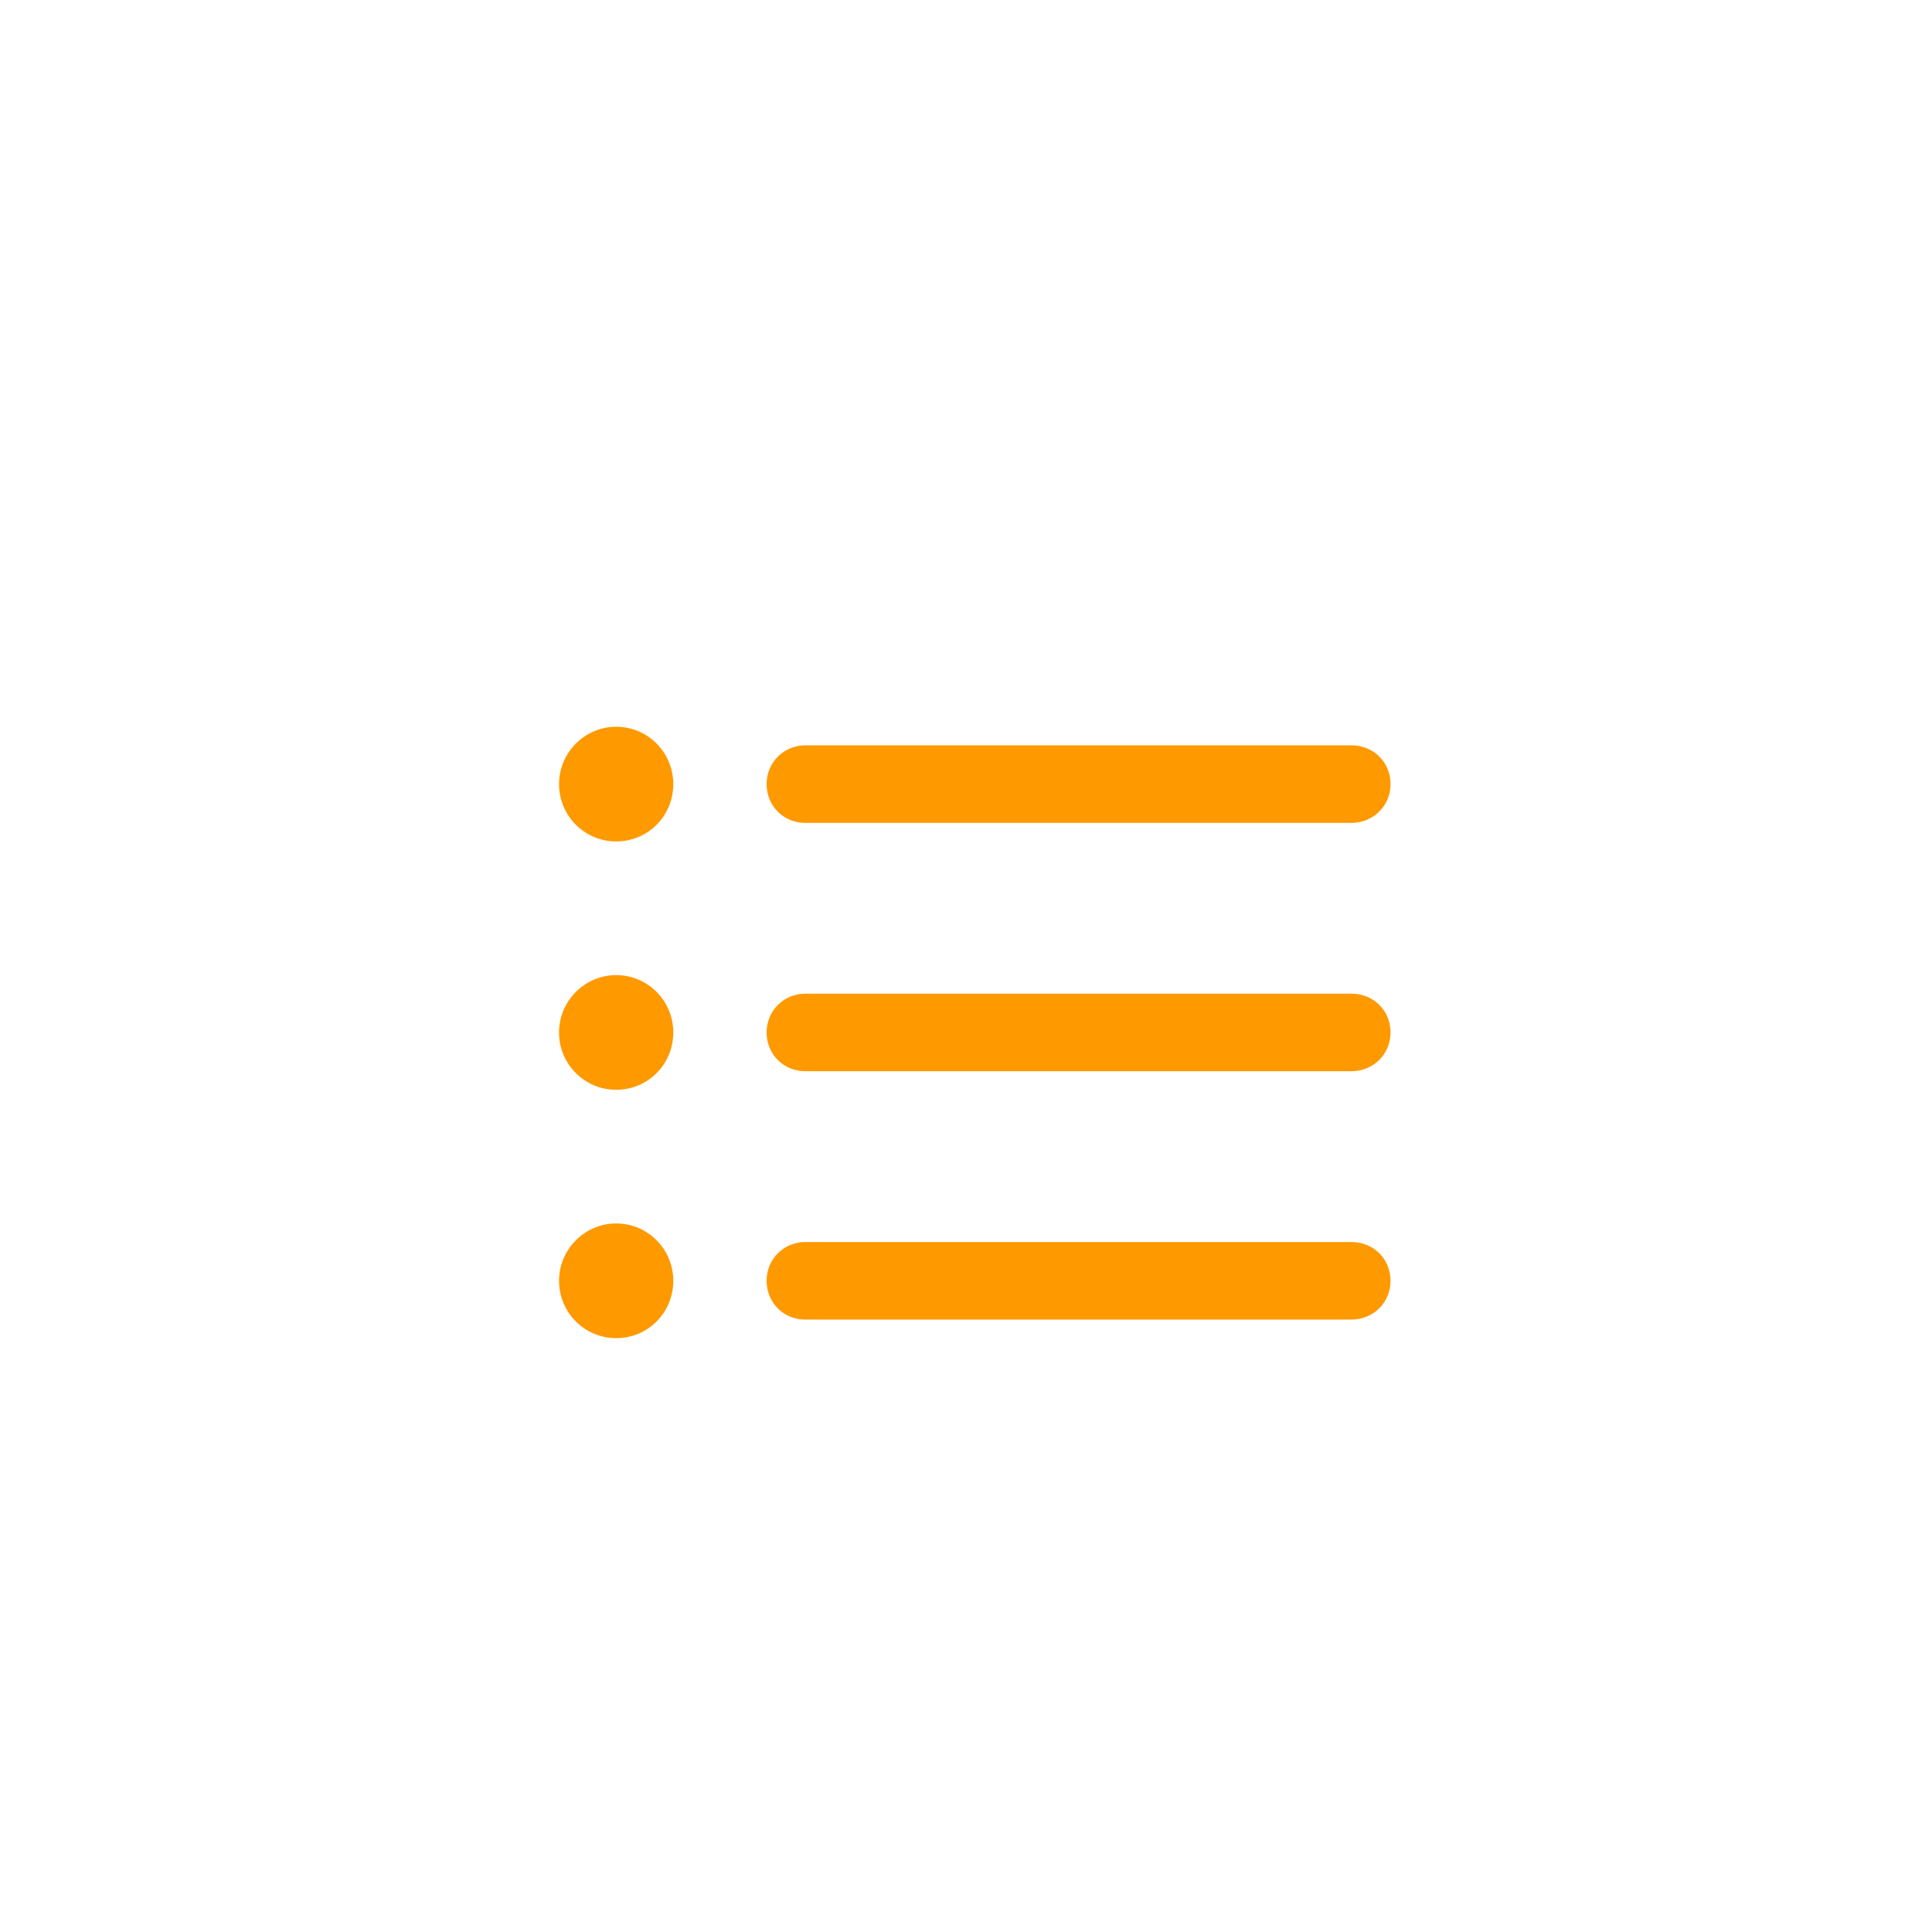 <svg width="92" height="92" viewBox="0 0 92 92" fill="none" xmlns="http://www.w3.org/2000/svg">
<g clip-path="url(#clip0_619_336)">
<path d="M80.354 0H11.646C5.214 0 0 5.214 0 11.646V80.354C0 86.786 5.214 92 11.646 92H80.354C86.786 92 92 86.786 92 80.354V11.646C92 5.214 86.786 0 80.354 0Z" fill="white"/>
<g filter="url(#filter0_d_619_336)">
<path d="M28.341 38.069C29.855 38.069 31.061 36.857 31.061 35.338C31.061 33.838 29.855 32.607 28.341 32.607C26.847 32.607 25.621 33.838 25.621 35.338C25.621 36.857 26.847 38.069 28.341 38.069ZM37.344 37.184H63.358C64.392 37.184 65.216 36.377 65.216 35.338C65.216 34.3 64.411 33.492 63.358 33.492H37.344C36.329 33.492 35.505 34.3 35.505 35.338C35.505 36.377 36.31 37.184 37.344 37.184ZM28.341 49.895C29.855 49.895 31.061 48.684 31.061 47.164C31.061 45.664 29.855 44.434 28.341 44.434C26.847 44.434 25.621 45.664 25.621 47.164C25.621 48.684 26.847 49.895 28.341 49.895ZM37.344 49.01H63.358C64.392 49.01 65.216 48.203 65.216 47.164C65.216 46.126 64.411 45.318 63.358 45.318H37.344C36.329 45.318 35.505 46.126 35.505 47.164C35.505 48.203 36.31 49.01 37.344 49.01ZM28.341 61.721C29.855 61.721 31.061 60.51 31.061 58.991C31.061 57.491 29.855 56.26 28.341 56.26C26.847 56.26 25.621 57.491 25.621 58.991C25.621 60.51 26.847 61.721 28.341 61.721ZM37.344 60.837H63.358C64.392 60.837 65.216 60.029 65.216 58.991C65.216 57.952 64.411 57.145 63.358 57.145H37.344C36.329 57.145 35.505 57.952 35.505 58.991C35.505 60.029 36.31 60.837 37.344 60.837Z" fill="#FF9900"/>
</g>
</g>
<defs>
<filter id="filter0_d_619_336" x="21.621" y="29.607" width="49.594" height="39.114" filterUnits="userSpaceOnUse" color-interpolation-filters="sRGB">
<feFlood flood-opacity="0" result="BackgroundImageFix"/>
<feColorMatrix in="SourceAlpha" type="matrix" values="0 0 0 0 0 0 0 0 0 0 0 0 0 0 0 0 0 0 127 0" result="hardAlpha"/>
<feOffset dx="1" dy="2"/>
<feGaussianBlur stdDeviation="2.5"/>
<feComposite in2="hardAlpha" operator="out"/>
<feColorMatrix type="matrix" values="0 0 0 0 0.558 0 0 0 0 0.348 0 0 0 0 0.012 0 0 0 0.16 0"/>
<feBlend mode="normal" in2="BackgroundImageFix" result="effect1_dropShadow_619_336"/>
<feBlend mode="normal" in="SourceGraphic" in2="effect1_dropShadow_619_336" result="shape"/>
</filter>
<clipPath id="clip0_619_336">
<rect width="92" height="92" fill="white"/>
</clipPath>
</defs>
</svg>
